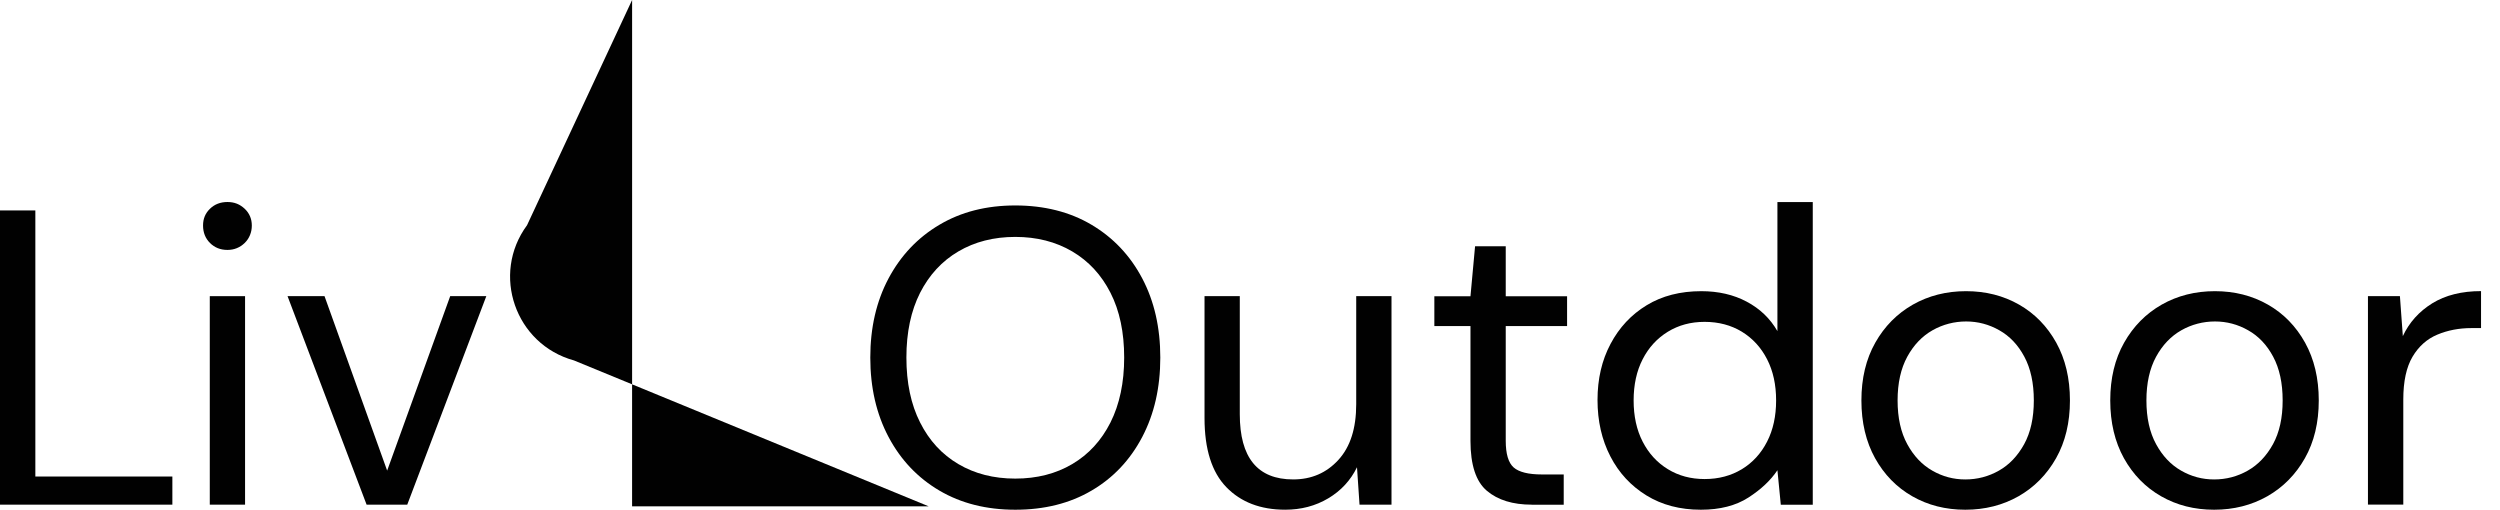 <?xml version="1.0" encoding="utf-8"?>
<!-- Generator: Adobe Illustrator 27.9.0, SVG Export Plug-In . SVG Version: 6.00 Build 0)  -->
<svg version="1.1" id="mumu_logo" xmlns="http://www.w3.org/2000/svg" xmlns:xlink="http://www.w3.org/1999/xlink" x="0px" y="0px"
	 viewBox="0 0 156.948 32" style="enable-background:new 0 0 156.948 32;" xml:space="preserve">
<style type="text/css">
	.st0{fill:#010101;}
</style>
<g>
	<path class="st0" d="M33.087,14.139c-2.268,3.078-0.741,7.475,2.948,8.489l3.648,1.5V0L33.087,14.139z"/>
	<polygon class="st0" points="39.682,31.788 39.687,31.788 58.304,31.788 39.682,24.128 	"/>
	<path class="st0" d="M68.527,14.111c-1.364-0.81-2.976-1.213-4.788-1.213
		c-1.812,0-3.399,0.403-4.763,1.213c-1.364,0.806-2.426,1.93-3.192,3.363
		c-0.765,1.437-1.148,3.094-1.148,4.975s0.383,3.546,1.148,4.987c0.765,1.441,1.828,2.561,3.192,3.363
		C60.34,31.601,61.928,32,63.739,32c1.828,0,3.424-0.399,4.788-1.201
		c1.364-0.798,2.422-1.922,3.18-3.363c0.757-1.441,1.136-3.102,1.136-4.987
		s-0.379-3.542-1.136-4.975C70.95,16.041,69.891,14.921,68.527,14.111z M69.716,26.52
		c-0.574,1.136-1.372,2.007-2.402,2.614c-1.026,0.607-2.219,0.912-3.575,0.912
		c-1.356,0-2.545-0.305-3.575-0.912c-1.03-0.607-1.832-1.478-2.402-2.614
		c-0.574-1.132-0.859-2.492-0.859-4.075c0-1.584,0.289-2.935,0.859-4.063
		c0.574-1.124,1.372-1.991,2.402-2.597c1.03-0.607,2.223-0.912,3.575-0.912
		c1.352,0,2.545,0.305,3.575,0.912c1.03,0.607,1.832,1.474,2.402,2.597
		c0.574,1.124,0.859,2.483,0.859,4.063S70.286,25.384,69.716,26.52z"/>
	<polygon class="st0" points="80.684,32 80.681,32 80.68,32 	"/>
	<path class="st0" d="M85.142,25.376c0,1.515-0.37,2.679-1.12,3.497
		c-0.749,0.818-1.694,1.225-2.838,1.225c-2.235,0-3.351-1.364-3.351-4.092v-7.414H75.619v7.654
		c0,1.95,0.456,3.399,1.372,4.34c0.911,0.94,2.144,1.412,3.69,1.413
		c1.001-0,1.9-0.236,2.702-0.712c0.802-0.476,1.405-1.128,1.808-1.954l0.159,2.349h2.007
		V18.593h-2.215V25.376z"/>
	<path class="st0" d="M94.53,15.459h-1.926l-0.289,3.139h-2.268v1.873h2.268v7.202
		c0,1.51,0.342,2.557,1.03,3.139c0.688,0.582,1.629,0.871,2.825,0.871l-0.008,0.004h2.007v-1.901
		h-1.372c-0.843,0-1.433-0.147-1.767-0.436c-0.334-0.293-0.501-0.851-0.501-1.677v-7.202h3.851v-1.873
		h-3.851V15.459z"/>
	<path class="st0" d="M111.585,20.788c-0.456-0.794-1.099-1.409-1.926-1.848
		c-0.826-0.44-1.775-0.66-2.85-0.66c-1.319,0-2.463,0.293-3.432,0.883
		c-0.965,0.586-1.722,1.396-2.268,2.426c-0.546,1.026-0.818,2.198-0.818,3.522
		c0,1.323,0.269,2.5,0.806,3.538c0.533,1.038,1.295,1.856,2.268,2.455
		C104.338,31.703,105.478,32,106.781,32h0.004c1.193,0,2.19-0.256,2.98-0.765
		c0.79-0.509,1.396-1.079,1.82-1.714l0.212,2.166h2.007V12.686h-2.219V20.788z M110.937,27.725
		c-0.379,0.741-0.908,1.319-1.584,1.73c-0.68,0.411-1.457,0.619-2.337,0.619
		c-0.863,0-1.633-0.204-2.308-0.619c-0.68-0.415-1.205-0.993-1.584-1.73
		c-0.379-0.737-0.566-1.6-0.566-2.585c0-0.985,0.187-1.848,0.566-2.585
		c0.379-0.741,0.908-1.315,1.584-1.73c0.676-0.411,1.429-0.619,2.308-0.619
		c0.879,0,1.661,0.208,2.337,0.619c0.676,0.415,1.205,0.989,1.584,1.73
		c0.379,0.737,0.566,1.6,0.566,2.585C111.503,26.125,111.316,26.984,110.937,27.725z"/>
	<path class="st0" d="M126.754,19.123c-0.985-0.562-2.093-0.843-3.326-0.843
		c-1.234,0-2.345,0.281-3.338,0.843c-0.993,0.566-1.779,1.36-2.361,2.39
		c-0.582,1.03-0.871,2.239-0.871,3.627c0,1.388,0.289,2.597,0.859,3.627
		c0.574,1.03,1.352,1.828,2.337,2.39C121.038,31.719,122.145,32,123.379,32
		c1.23,0,2.345-0.281,3.338-0.843c0.993-0.566,1.779-1.36,2.361-2.39
		c0.582-1.03,0.871-2.239,0.871-3.627c0-1.388-0.289-2.597-0.859-3.627
		C128.517,20.482,127.739,19.684,126.754,19.123z M127.076,27.884c-0.407,0.737-0.932,1.291-1.584,1.661
		c-0.651,0.37-1.356,0.554-2.113,0.554c-0.741,0-1.429-0.183-2.072-0.554
		c-0.643-0.366-1.168-0.92-1.571-1.661c-0.403-0.737-0.607-1.653-0.607-2.744
		c0-1.091,0.204-2.003,0.607-2.744c0.403-0.737,0.932-1.291,1.584-1.661
		c0.651-0.37,1.376-0.554,2.113-0.554c0.737,0,1.433,0.183,2.084,0.554
		c0.651,0.366,1.177,0.92,1.571,1.661c0.395,0.737,0.594,1.653,0.594,2.744
		C127.682,26.231,127.479,27.147,127.076,27.884z"/>
	<path class="st0" d="M142.376,19.123c-0.985-0.562-2.093-0.843-3.326-0.843
		c-1.234,0-2.345,0.281-3.338,0.843c-0.993,0.566-1.779,1.36-2.361,2.39
		c-0.582,1.03-0.871,2.239-0.871,3.627c0,1.388,0.289,2.597,0.859,3.627
		c0.574,1.03,1.352,1.828,2.337,2.39C136.66,31.719,137.767,32,139,32
		c1.23,0,2.345-0.281,3.338-0.843c0.993-0.566,1.779-1.36,2.361-2.39
		c0.582-1.03,0.871-2.239,0.871-3.627c0-1.388-0.289-2.597-0.859-3.627
		C144.138,20.482,143.361,19.684,142.376,19.123z M142.697,27.884
		c-0.407,0.737-0.932,1.291-1.584,1.661c-0.651,0.37-1.356,0.554-2.113,0.554
		c-0.741,0-1.429-0.183-2.072-0.554c-0.643-0.366-1.168-0.92-1.571-1.661
		c-0.403-0.737-0.607-1.653-0.607-2.744c0-1.091,0.204-2.003,0.607-2.744
		c0.403-0.737,0.932-1.291,1.584-1.661c0.651-0.37,1.376-0.554,2.113-0.554
		s1.433,0.183,2.084,0.554c0.651,0.366,1.177,0.92,1.571,1.661c0.395,0.737,0.594,1.653,0.594,2.744
		C143.304,26.231,143.1,27.147,142.697,27.884z"/>
	<path class="st0" d="M152.696,19.041c-0.826,0.513-1.445,1.197-1.848,2.06l-0.183-2.508h-2.007v13.089
		l0.004-0.004h2.215v-6.595c0-1.144,0.195-2.04,0.582-2.691c0.387-0.651,0.904-1.111,1.555-1.384
		c0.651-0.273,1.364-0.411,2.137-0.411h0.607v-2.321C154.544,18.276,153.523,18.532,152.696,19.041z"/>
	<path class="st0" d="M14.278,12.682c-0.44,0-0.806,0.142-1.095,0.423
		c-0.289,0.281-0.436,0.615-0.436,1.054c0,0.44,0.147,0.806,0.436,1.095
		c0.289,0.289,0.655,0.436,1.095,0.436c0.423,0,0.782-0.147,1.083-0.436
		c0.297-0.289,0.448-0.676,0.448-1.095c0-0.419-0.151-0.774-0.448-1.054
		C15.06,12.824,14.718,12.682,14.278,12.682z"/>
	<rect x="13.17" y="18.593" class="st0" width="2.215" height="13.089"/>
	<polygon class="st0" points="24.305,29.545 20.373,18.593 18.052,18.593 23.015,31.682 25.567,31.682 
		30.53,18.593 28.263,18.593 	"/>
	<polygon class="st0" points="2.219,13.211 0,13.211 0,31.682 10.821,31.682 10.821,29.916 2.219,29.916 	"/>
</g>
</svg>
